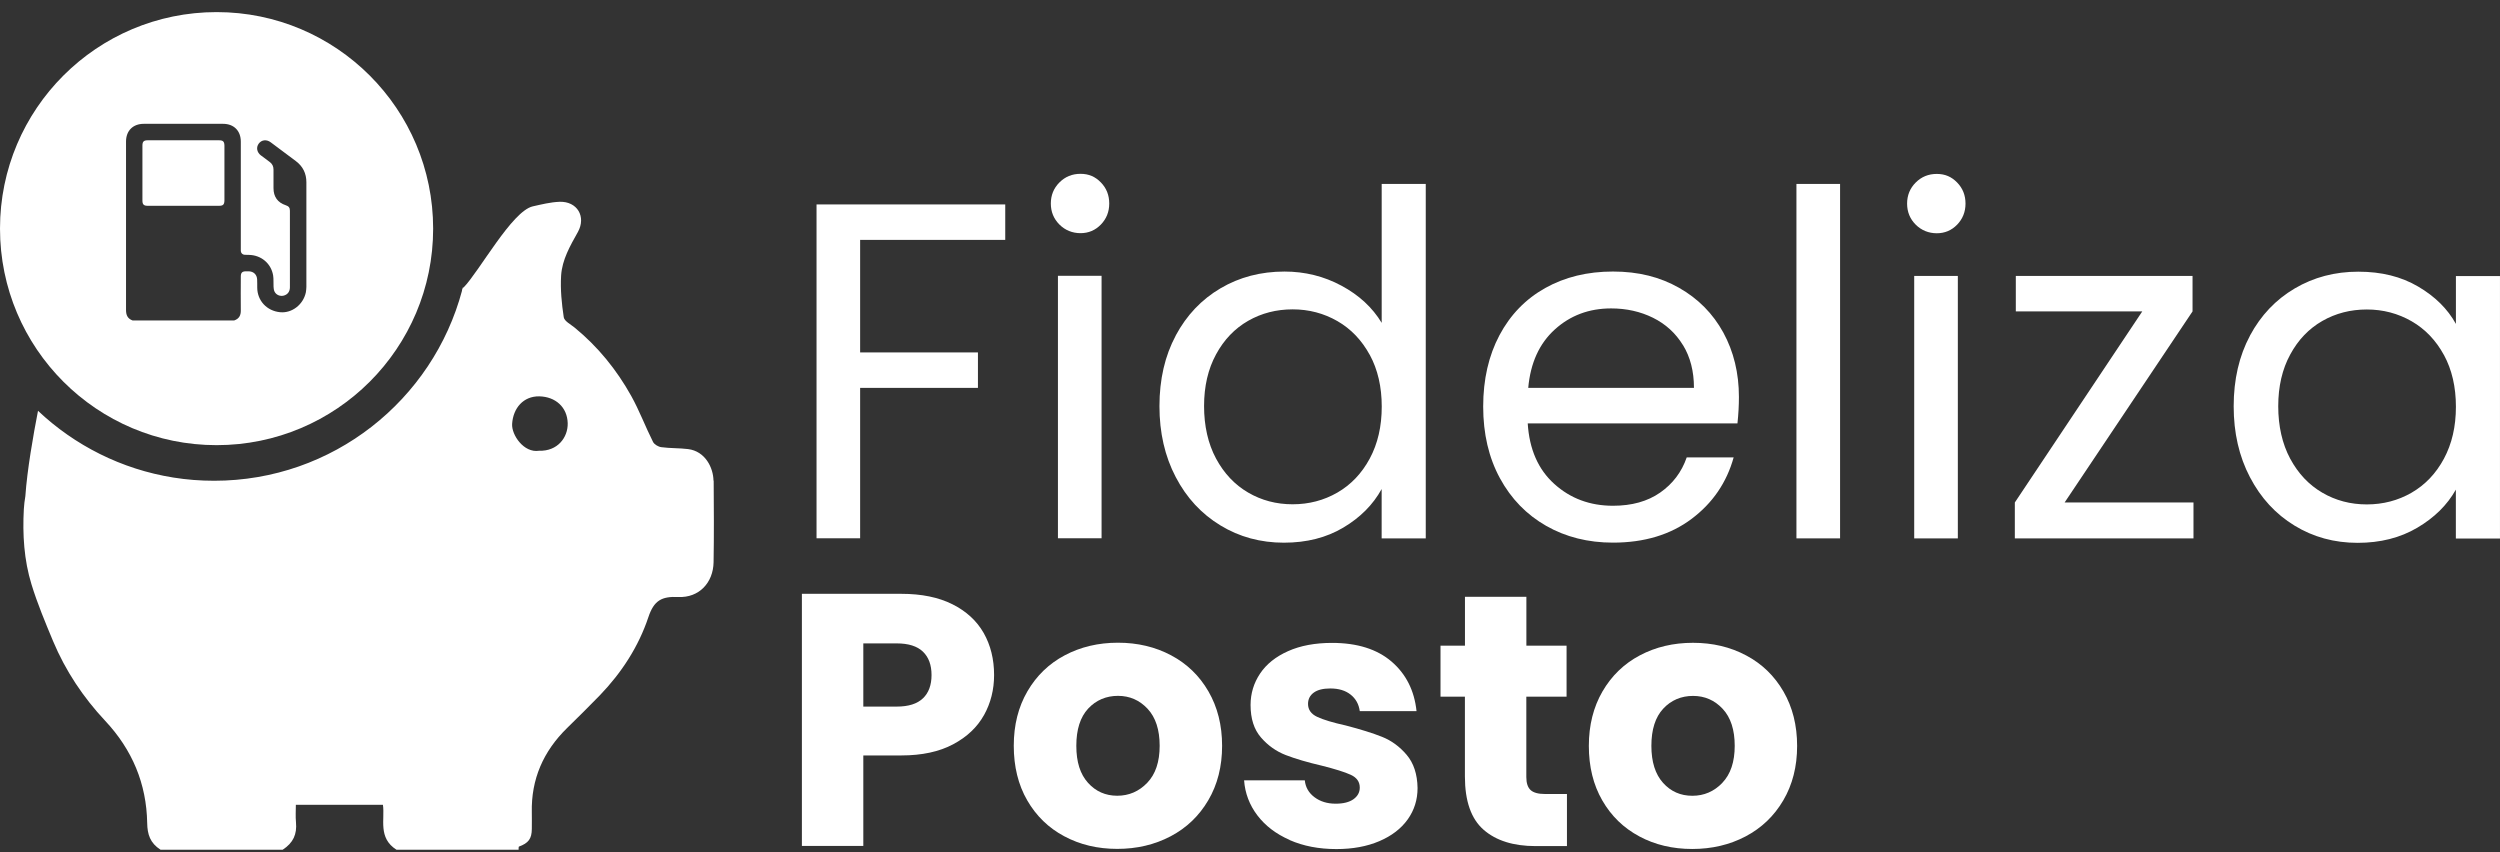 <svg xmlns="http://www.w3.org/2000/svg" width="132" height="45" viewBox="0 0 132 45" fill="none"><rect x="0" y="0" width="132" height="45" fill="#333333" stroke="none"/><path d="M53.077 10.794V12.666H45.415V18.608H51.635V20.48H45.415V28.421H43.113V10.794H53.08H53.077Z" fill="white"></path><path d="M55.939 11.857C55.636 11.554 55.484 11.184 55.484 10.745C55.484 10.307 55.636 9.935 55.939 9.632C56.242 9.329 56.612 9.178 57.051 9.178C57.491 9.178 57.831 9.329 58.126 9.632C58.422 9.935 58.568 10.307 58.568 10.745C58.568 11.184 58.419 11.554 58.126 11.857C57.831 12.16 57.473 12.311 57.051 12.311C56.629 12.311 56.242 12.16 55.939 11.857ZM58.163 14.563V28.421H55.859V14.563H58.163Z" fill="white"></path><path d="M62.08 17.712C62.654 16.642 63.441 15.812 64.444 15.222C65.447 14.631 66.572 14.338 67.821 14.338C68.901 14.338 69.904 14.586 70.83 15.085C71.756 15.582 72.464 16.237 72.953 17.047V9.712H75.28V28.426H72.951V25.821C72.496 26.648 71.821 27.326 70.927 27.857C70.033 28.389 68.988 28.654 67.791 28.654C66.56 28.654 65.442 28.352 64.442 27.743C63.438 27.135 62.651 26.286 62.078 25.188C61.504 24.093 61.219 22.844 61.219 21.446C61.219 20.031 61.507 18.787 62.08 17.717V17.712ZM72.323 18.738C71.9 17.963 71.332 17.367 70.617 16.955C69.899 16.543 69.112 16.334 68.253 16.334C67.394 16.334 66.609 16.535 65.902 16.94C65.194 17.345 64.628 17.936 64.208 18.71C63.786 19.485 63.575 20.396 63.575 21.441C63.575 22.487 63.786 23.428 64.206 24.21C64.628 24.994 65.192 25.593 65.899 26.005C66.607 26.42 67.391 26.626 68.251 26.626C69.11 26.626 69.899 26.42 70.614 26.008C71.329 25.595 71.9 24.997 72.323 24.212C72.745 23.428 72.956 22.514 72.956 21.469C72.956 20.423 72.745 19.512 72.325 18.738H72.323Z" fill="white"></path><path d="M91.74 22.354H80.664C80.748 23.718 81.215 24.785 82.067 25.552C82.918 26.32 83.951 26.704 85.165 26.704C86.159 26.704 86.99 26.474 87.656 26.009C88.321 25.545 88.791 24.927 89.059 24.15H91.537C91.167 25.483 90.424 26.566 89.312 27.4C88.2 28.234 86.817 28.651 85.165 28.651C83.85 28.651 82.675 28.356 81.637 27.765C80.602 27.174 79.787 26.337 79.196 25.25C78.606 24.162 78.312 22.901 78.312 21.468C78.312 20.035 78.6 18.779 79.172 17.699C79.745 16.621 80.55 15.789 81.588 15.208C82.625 14.627 83.817 14.337 85.165 14.337C86.514 14.337 87.644 14.625 88.654 15.196C89.665 15.77 90.444 16.559 90.993 17.562C91.539 18.565 91.815 19.7 91.815 20.964C91.815 21.403 91.79 21.865 91.738 22.354H91.74ZM88.858 18.22C88.47 17.587 87.944 17.108 87.278 16.778C86.613 16.45 85.876 16.284 85.066 16.284C83.904 16.284 82.913 16.654 82.094 17.396C81.275 18.138 80.808 19.166 80.691 20.48H89.441C89.441 19.606 89.248 18.851 88.86 18.218L88.858 18.22Z" fill="white"></path><path d="M97.156 9.712V28.426H94.852V9.712H97.156Z" fill="white"></path><path d="M101.15 11.862C100.847 11.559 100.695 11.189 100.695 10.749C100.695 10.312 100.847 9.94 101.15 9.637C101.453 9.334 101.823 9.183 102.262 9.183C102.702 9.183 103.042 9.334 103.337 9.637C103.633 9.94 103.779 10.312 103.779 10.749C103.779 11.186 103.63 11.559 103.337 11.862C103.042 12.165 102.684 12.316 102.262 12.316C101.84 12.316 101.453 12.165 101.15 11.862ZM103.374 14.568V28.426H101.07V14.568H103.374Z" fill="white"></path><path d="M109.012 26.531H115.816V28.428H106.383V26.531L113.112 16.442H106.435V14.57H115.766V16.442L109.012 26.531Z" fill="white"></path><path d="M118.799 17.719C119.373 16.649 120.16 15.82 121.163 15.229C122.166 14.638 123.283 14.345 124.515 14.345C125.746 14.345 126.782 14.605 127.676 15.129C128.57 15.653 129.235 16.309 129.672 17.103V14.576H131.999V28.433H129.669V25.853C129.215 26.663 128.535 27.333 127.633 27.864C126.732 28.396 125.682 28.662 124.485 28.662C123.254 28.662 122.141 28.359 121.148 27.75C120.152 27.142 119.37 26.293 118.797 25.195C118.223 24.1 117.938 22.851 117.938 21.453C117.938 20.038 118.226 18.794 118.799 17.724V17.719ZM129.039 18.744C128.617 17.97 128.048 17.374 127.333 16.962C126.615 16.55 125.828 16.341 124.969 16.341C124.11 16.341 123.326 16.542 122.618 16.947C121.91 17.352 121.344 17.942 120.925 18.717C120.502 19.492 120.291 20.403 120.291 21.448C120.291 22.494 120.502 23.435 120.922 24.217C121.344 25.002 121.908 25.6 122.615 26.012C123.323 26.427 124.108 26.633 124.967 26.633C125.826 26.633 126.615 26.427 127.331 26.015C128.046 25.602 128.617 25.004 129.039 24.22C129.461 23.435 129.672 22.521 129.672 21.476C129.672 20.43 129.461 19.519 129.041 18.744H129.039Z" fill="white"></path><path d="M51.956 37.755C51.601 38.393 51.057 38.909 50.325 39.299C49.593 39.689 48.681 39.887 47.594 39.887H45.583V44.667H42.34V31.354H47.594C48.657 31.354 49.553 31.537 50.288 31.905C51.02 32.272 51.572 32.779 51.939 33.422C52.304 34.067 52.488 34.807 52.488 35.642C52.488 36.414 52.311 37.119 51.956 37.757V37.755ZM48.731 36.873C49.034 36.583 49.185 36.17 49.185 35.642C49.185 35.11 49.034 34.7 48.731 34.408C48.428 34.117 47.966 33.971 47.346 33.971H45.583V37.308H47.346C47.964 37.308 48.426 37.164 48.731 36.871V36.873Z" fill="white"></path><path d="M56.192 44.155C55.362 43.713 54.712 43.08 54.237 42.258C53.763 41.437 53.527 40.476 53.527 39.376C53.527 38.276 53.768 37.33 54.247 36.503C54.729 35.676 55.385 35.041 56.221 34.599C57.056 34.157 57.992 33.935 59.027 33.935C60.065 33.935 61.001 34.157 61.835 34.601C62.67 35.045 63.328 35.679 63.807 36.508C64.286 37.337 64.527 38.293 64.527 39.381C64.527 40.468 64.284 41.427 63.797 42.254C63.31 43.083 62.647 43.716 61.806 44.158C60.964 44.6 60.025 44.821 58.99 44.821C57.955 44.821 57.021 44.6 56.194 44.155H56.192ZM60.574 41.332C61.011 40.878 61.23 40.225 61.23 39.378C61.23 38.532 61.018 37.881 60.594 37.424C60.169 36.97 59.648 36.741 59.03 36.741C58.411 36.741 57.873 36.965 57.455 37.414C57.038 37.864 56.83 38.517 56.83 39.378C56.83 40.24 57.036 40.875 57.446 41.332C57.855 41.787 58.372 42.015 58.99 42.015C59.608 42.015 60.137 41.787 60.574 41.332Z" fill="white"></path><path d="M68.094 44.349C67.373 44.034 66.805 43.599 66.388 43.05C65.971 42.499 65.737 41.883 65.688 41.2H68.893C68.93 41.568 69.102 41.866 69.404 42.092C69.707 42.32 70.08 42.435 70.524 42.435C70.929 42.435 71.242 42.355 71.463 42.199C71.684 42.04 71.796 41.836 71.796 41.583C71.796 41.28 71.637 41.056 71.321 40.91C71.006 40.764 70.492 40.605 69.784 40.426C69.027 40.249 68.394 40.063 67.887 39.867C67.381 39.671 66.944 39.361 66.579 38.938C66.211 38.514 66.03 37.943 66.03 37.223C66.03 36.617 66.199 36.063 66.532 35.564C66.867 35.065 67.359 34.67 68.012 34.38C68.662 34.089 69.437 33.945 70.336 33.945C71.664 33.945 72.709 34.276 73.474 34.931C74.239 35.589 74.678 36.461 74.793 37.548H71.796C71.746 37.181 71.585 36.89 71.311 36.674C71.038 36.458 70.683 36.351 70.239 36.351C69.859 36.351 69.568 36.423 69.367 36.57C69.166 36.716 69.064 36.915 69.064 37.168C69.064 37.471 69.226 37.7 69.549 37.851C69.871 38.002 70.373 38.154 71.056 38.305C71.84 38.509 72.478 38.708 72.97 38.904C73.464 39.1 73.896 39.415 74.269 39.852C74.641 40.289 74.835 40.873 74.847 41.608C74.847 42.228 74.673 42.78 74.326 43.266C73.978 43.753 73.479 44.135 72.829 44.413C72.178 44.692 71.421 44.831 70.562 44.831C69.638 44.831 68.816 44.672 68.096 44.356L68.094 44.349Z" fill="white"></path><path d="M82.735 41.923V44.674H81.084C79.907 44.674 78.991 44.386 78.333 43.81C77.675 43.234 77.347 42.296 77.347 40.995V36.784H76.059V34.09H77.35V31.51H80.593V34.09H82.715V36.784H80.59V41.032C80.59 41.347 80.665 41.576 80.816 41.715C80.967 41.854 81.221 41.923 81.573 41.923H82.73H82.735Z" fill="white"></path><path d="M86.555 44.16C85.725 43.718 85.075 43.085 84.601 42.263C84.126 41.441 83.891 40.48 83.891 39.381C83.891 38.293 84.132 37.335 84.611 36.508C85.092 35.681 85.748 35.045 86.585 34.603C87.419 34.161 88.355 33.94 89.39 33.94C90.426 33.94 91.362 34.161 92.196 34.606C93.03 35.048 93.688 35.684 94.168 36.513C94.647 37.342 94.888 38.298 94.888 39.386C94.888 40.473 94.644 41.431 94.158 42.258C93.671 43.088 93.006 43.721 92.166 44.163C91.325 44.605 90.386 44.826 89.351 44.826C88.313 44.826 87.382 44.605 86.552 44.16H86.555ZM90.937 41.335C91.374 40.88 91.593 40.227 91.593 39.381C91.593 38.534 91.382 37.883 90.957 37.426C90.532 36.972 90.011 36.744 89.393 36.744C88.775 36.744 88.236 36.967 87.819 37.417C87.401 37.866 87.193 38.519 87.193 39.381C87.193 40.227 87.399 40.878 87.809 41.335C88.218 41.791 88.735 42.017 89.356 42.017C89.976 42.017 90.503 41.789 90.94 41.335H90.937Z" fill="white"></path><path d="M37.672 25.377C37.664 24.709 37.245 23.823 36.326 23.711C35.859 23.654 35.385 23.674 34.921 23.611C34.759 23.592 34.546 23.467 34.479 23.331C34.076 22.529 33.761 21.682 33.327 20.902C32.557 19.522 31.569 18.303 30.34 17.297C30.131 17.126 29.798 16.957 29.766 16.751C29.657 16.029 29.582 15.284 29.627 14.551C29.679 13.712 30.104 12.979 30.511 12.252C30.965 11.435 30.471 10.621 29.543 10.655C29.068 10.673 28.596 10.792 28.13 10.896C27.03 11.149 25.309 14.328 24.475 15.182C24.453 15.182 24.44 15.182 24.438 15.184C24.435 15.199 24.43 15.214 24.425 15.229C24.423 15.232 24.42 15.236 24.418 15.239C24.41 15.269 24.4 15.299 24.39 15.326C24.393 15.328 24.395 15.333 24.398 15.336C22.856 21.121 17.577 25.384 11.305 25.384C10.573 25.384 9.855 25.327 9.155 25.215C6.409 24.776 3.941 23.515 2.007 21.69C1.756 22.981 1.433 24.821 1.339 26.196C1.301 26.422 1.272 26.648 1.259 26.877C1.185 28.222 1.267 29.566 1.664 30.859C1.977 31.877 2.391 32.865 2.801 33.849C3.459 35.418 4.393 36.821 5.552 38.057C6.982 39.584 7.737 41.377 7.772 43.46C7.782 44.046 7.921 44.511 8.477 44.866H14.925C15.492 44.498 15.685 44.039 15.628 43.423C15.598 43.11 15.621 42.792 15.621 42.494H20.219C20.331 43.254 19.943 44.237 20.934 44.866H27.382C27.382 44.754 27.382 44.727 27.395 44.702C27.906 44.516 28.075 44.285 28.08 43.771C28.08 43.48 28.087 43.187 28.08 42.899C28.04 41.136 28.691 39.666 29.94 38.442C30.523 37.869 31.107 37.297 31.675 36.709C32.822 35.517 33.716 34.139 34.233 32.59C34.531 31.698 34.938 31.482 35.817 31.522C36.907 31.569 37.657 30.772 37.677 29.687C37.702 28.252 37.692 26.814 37.682 25.377H37.672ZM28.462 23.8C27.655 23.927 27.005 22.961 27.04 22.385C27.092 21.551 27.631 20.913 28.477 20.927C29.329 20.947 29.952 21.496 29.975 22.345C29.992 23.1 29.438 23.832 28.462 23.8Z" fill="white"></path><path d="M11.439 0.639C5.12 0.639 0 5.756 0 12.07C0 18.384 5.117 23.504 11.437 23.504C17.751 23.504 22.87 18.387 22.87 12.073C22.87 5.759 17.753 0.639 11.439 0.639ZM16.177 15.144C16.172 15.243 16.167 15.343 16.149 15.437C16.013 16.083 15.414 16.547 14.791 16.485C14.091 16.418 13.587 15.879 13.582 15.189C13.577 15.045 13.587 14.903 13.577 14.759C13.567 14.499 13.391 14.33 13.13 14.325H12.991C12.787 14.325 12.715 14.397 12.715 14.6C12.715 15.196 12.705 15.787 12.715 16.383C12.72 16.649 12.626 16.83 12.368 16.919H6.997C6.736 16.823 6.654 16.634 6.654 16.368C6.659 13.404 6.654 10.441 6.654 7.477C6.654 6.903 7.019 6.538 7.593 6.538H11.777C12.35 6.538 12.715 6.906 12.715 7.477V13.15C12.715 13.188 12.71 13.217 12.715 13.255C12.725 13.366 12.802 13.448 12.919 13.453C12.991 13.458 13.068 13.458 13.14 13.458C13.785 13.468 14.314 13.905 14.421 14.541C14.453 14.734 14.431 14.938 14.443 15.137C14.448 15.219 14.456 15.303 14.488 15.38C14.57 15.566 14.776 15.656 14.97 15.611C15.181 15.561 15.307 15.4 15.307 15.169V11.124C15.307 10.965 15.245 10.888 15.086 10.836C14.662 10.697 14.441 10.389 14.441 9.937C14.441 9.612 14.436 9.282 14.441 8.954C14.441 8.778 14.374 8.646 14.23 8.544C14.091 8.44 13.949 8.333 13.81 8.229C13.8 8.224 13.793 8.217 13.783 8.212C13.562 8.045 13.512 7.787 13.661 7.584C13.81 7.38 14.076 7.348 14.297 7.516C14.739 7.847 15.176 8.174 15.62 8.505C15.995 8.785 16.177 9.16 16.177 9.624V15.144Z" fill="white"></path><path d="M11.85 7.688V10.585C11.845 10.796 11.783 10.866 11.569 10.866H7.795C7.592 10.866 7.52 10.794 7.52 10.59V7.683C7.52 7.479 7.592 7.407 7.795 7.407H11.569C11.78 7.407 11.845 7.477 11.85 7.688Z" fill="white"></path></svg>